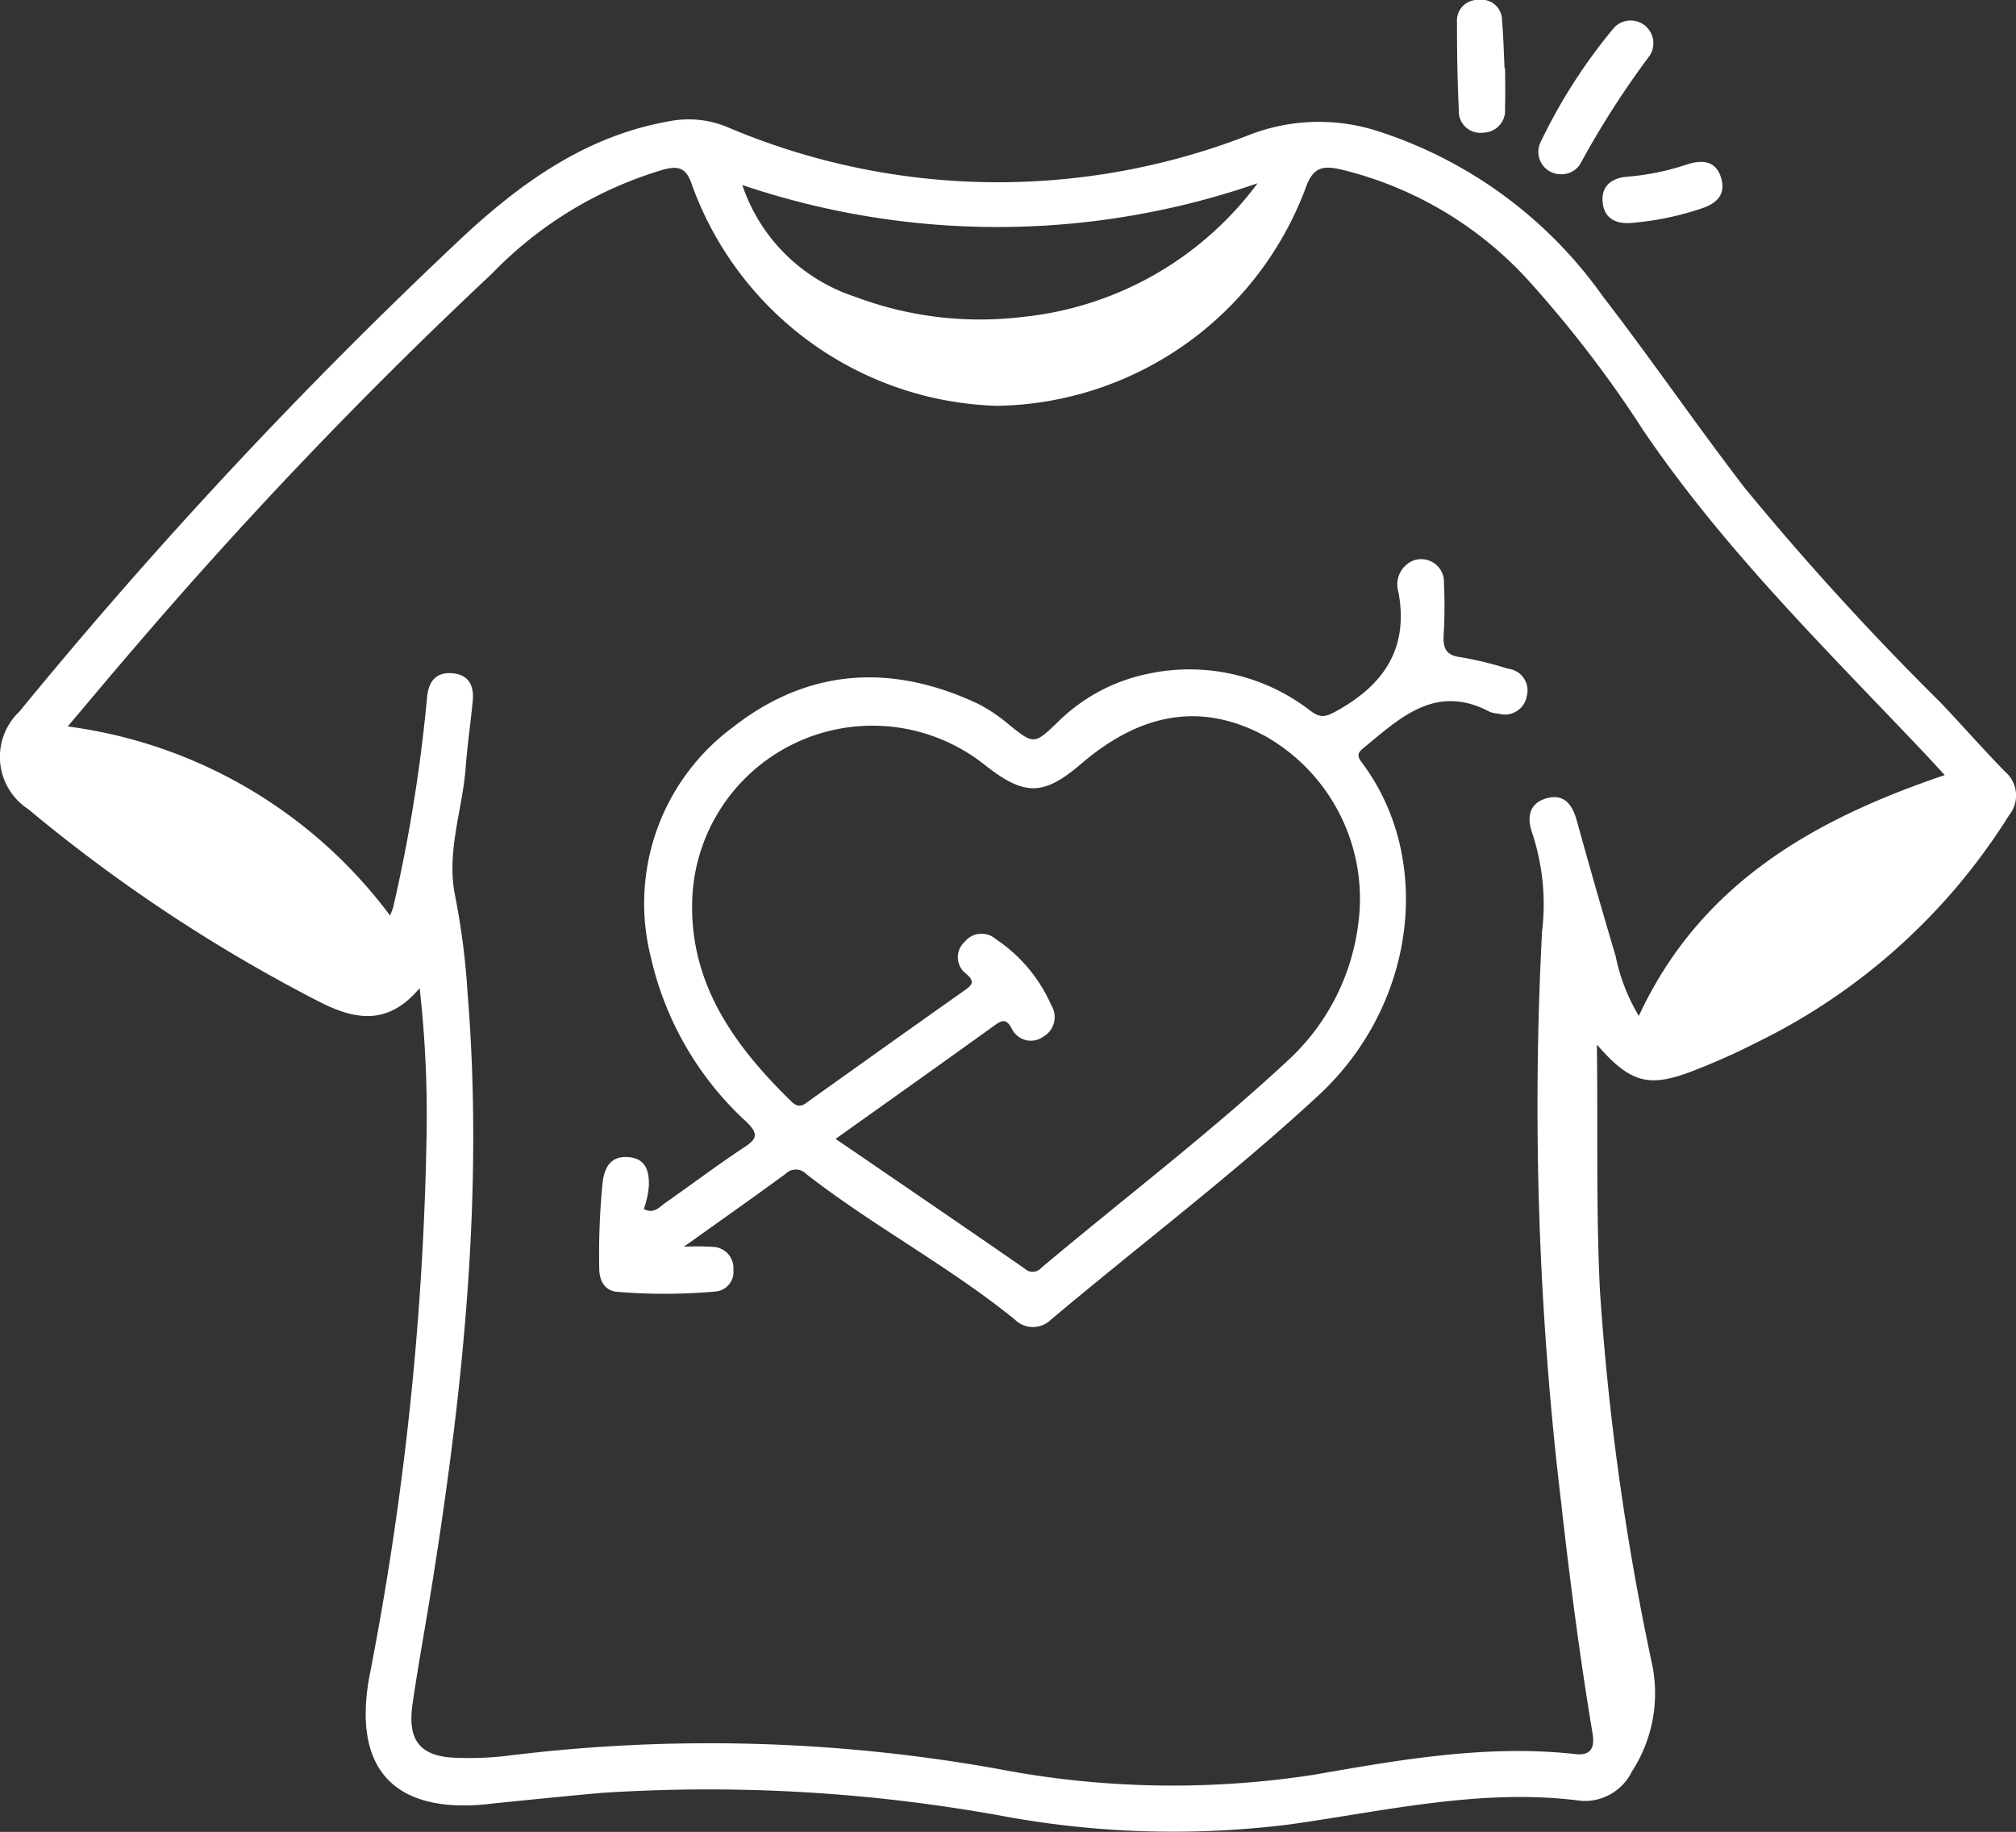 <svg viewBox="0 0 88.034 80" height="80" width="88.034" xmlns="http://www.w3.org/2000/svg">
  <rect x="0" y="0" width="88.034" height="80" fill="#333333" stroke="none"/>
  <g transform="translate(-20.649 -36.022)" id="t-shirt">
    <path fill="#fff" transform="translate(0 -15.112)" d="M90.381,96.761c.049,3.64-.041,7.18.133,10.72a113.8,113.8,0,0,0,2.28,16.338,6.27,6.27,0,0,1-.888,4.687,2.289,2.289,0,0,1-2.214,1.272c-4.333-.567-8.532.444-12.757,1.034a40.885,40.885,0,0,1-12.215-.318,71.673,71.673,0,0,0-17.851-1.059c-1.56.141-3.117.3-4.676.457-.128.013-.254.033-.382.044-3.989.364-5.741-1.583-5.043-5.528a134.84,134.84,0,0,0,2.514-24.038,49.806,49.806,0,0,0-.308-6.085c-1.367,1.629-2.786,1.419-4.41.582a69.193,69.193,0,0,1-12.677-8.393,2.726,2.726,0,0,1-.39-4.266A217.111,217.111,0,0,1,40.747,61.585c2.617-2.452,5.477-4.515,9.127-5.156a4.408,4.408,0,0,1,2.588.277,30.18,30.18,0,0,0,22.792.3,8.389,8.389,0,0,1,5.487-.169,19.249,19.249,0,0,1,9.891,7.226c2.129,2.76,4.1,5.643,6.223,8.4a123.8,123.8,0,0,0,8.54,9.358c.947,1,1.855,2.034,2.817,3.019a1.366,1.366,0,0,1,.172,1.891,26.906,26.906,0,0,1-11.048,9.94,28.471,28.471,0,0,1-2.617,1.175c-2.047.818-2.847.618-4.335-1.09Zm-52.7-5.646a3.233,3.233,0,0,0,.139-.367,69.021,69.021,0,0,0,1.48-9.183c.067-.68.4-1.093,1.111-1.029.729.067.947.572.88,1.231-.095.957-.233,1.909-.305,2.865-.141,1.9-.872,3.73-.449,5.695a32.237,32.237,0,0,1,.531,4.189c.713,8.781-.21,17.461-1.6,26.114-.264,1.642-.567,3.278-.805,4.925s.375,2.329,2.039,2.347a14.211,14.211,0,0,0,2.011-.08,71.425,71.425,0,0,1,21.486.557,40.4,40.4,0,0,0,13.832.259c3.779-.659,7.562-1.329,11.431-.9.67.074.831-.305.731-.9-.559-3.348-.993-6.711-1.372-10.084a145.75,145.75,0,0,1-.834-24.941,9.918,9.918,0,0,0-.41-4.24c-.246-.649-.215-1.339.59-1.572.788-.228,1.147.274,1.342.988q.816,2.955,1.69,5.895A8.278,8.278,0,0,0,92.213,95.5c2.673-5.761,7.621-8.578,13.36-10.517-.385-.413-.7-.762-1.029-1.106C100.3,79.4,95.886,75.062,92.4,69.917a50.782,50.782,0,0,0-4.761-6.257,16.207,16.207,0,0,0-8.465-5.133c-.788-.172-1.2-.074-1.513.823a14.634,14.634,0,0,1-13.475,9.507,14.62,14.62,0,0,1-13.336-9.694c-.231-.664-.531-.793-1.172-.639a17.123,17.123,0,0,0-7.542,4.556A205.523,205.523,0,0,0,26.487,79.459c-.949,1.1-1.883,2.219-2.881,3.4A20.947,20.947,0,0,1,37.685,91.12Zm37.9-31.983a34.746,34.746,0,0,1-22.517.082,7.713,7.713,0,0,0,4.91,4.874,15.476,15.476,0,0,0,7.347.885A14.614,14.614,0,0,0,75.57,59.13Z" data-name="Tracé 22935" id="Tracé_22935"></path>
    <path fill="#fff" transform="translate(-194.691 -2.502)" d="M283.521,46.132a.976.976,0,0,1-.9-1.416,23.959,23.959,0,0,1,3.2-4.982.993.993,0,0,1,1.562,1.213,38.887,38.887,0,0,0-3.045,4.751.963.963,0,0,1-.813.436Z" data-name="Tracé 22936" id="Tracé_22936"></path>
    <path fill="#fff" transform="translate(-184.406)" d="M270.78,39.023c0,.575.015,1.147-.005,1.721a.97.97,0,0,1-.972,1.072.936.936,0,0,1-1.044-1c-.064-1.272-.082-2.547-.08-3.822a.9.9,0,0,1,.952-.975.889.889,0,0,1,1.013.9c.064.7.077,1.4.113,2.1h.023Z" data-name="Tracé 22937" id="Tracé_22937"></path>
    <path fill="#fff" transform="translate(-202.818 -20.486)" d="M294.713,66.243c-.649.056-1.172-.169-1.257-.857-.092-.741.375-1.111,1.08-1.162a10.905,10.905,0,0,0,2.6-.536c.623-.2,1.247-.19,1.483.572.221.716-.151,1.116-.834,1.347a12.843,12.843,0,0,1-3.073.636Z" data-name="Tracé 22938" id="Tracé_22938"></path>
    <path fill="#fff" transform="translate(-75.828 -70.747)" d="M126.349,161.215a10.369,10.369,0,0,1,1.306.01.923.923,0,0,1,.847.993.858.858,0,0,1-.77.952,25.125,25.125,0,0,1-4.3.015c-.549-.044-.79-.49-.788-1.039a31.461,31.461,0,0,1,.149-3.743c.087-.716.4-1.17,1.152-1.1.726.069.885.6.867,1.252a3.9,3.9,0,0,1-.221,1.011c.436.236.677-.082.941-.267,1.152-.808,2.275-1.655,3.448-2.429.569-.375.618-.587.1-1.1a13.92,13.92,0,0,1-4.179-7.188,9.575,9.575,0,0,1,3.609-10.076c3.278-2.557,6.9-2.763,10.635-1.021a6.808,6.808,0,0,1,1.354.9c1.1.882,1.126.931,2.16-.074a7.816,7.816,0,0,1,3.9-2.106,8.615,8.615,0,0,1,7.149,1.611c.451.333.68.251,1.139,0,2.062-1.144,3.147-2.727,2.7-5.177a1.13,1.13,0,0,1,.616-1.378.994.994,0,0,1,1.367.988,20.458,20.458,0,0,1-.01,2.209c-.038.6.077.939.772,1.016a15.6,15.6,0,0,1,2.042.5.952.952,0,0,1,.813,1.2.972.972,0,0,1-1.242.759,1.172,1.172,0,0,1-.372-.077c-2.368-1.257-3.925.272-5.546,1.606-.267.218-.221.369-.038.613,3.124,4.153,2.406,10.551-1.9,14.534-3.735,3.458-7.8,6.526-11.69,9.8a1.116,1.116,0,0,1-1.565-.013c-2.886-2.339-6.187-4.079-9.112-6.359a.629.629,0,0,0-.906,0c-1.388,1.016-2.794,2.006-4.435,3.178Zm6.616-4.71c2.832,1.937,5.549,3.789,8.252,5.661a.507.507,0,0,0,.739-.036c3.6-3.027,7.347-5.872,10.792-9.078a9.75,9.75,0,0,0,3.053-6.038,8.156,8.156,0,0,0-4.053-8.086c-2.732-1.488-5.392-1.09-8.062,1.2-1.675,1.437-2.506,1.4-4.271-.005a7.876,7.876,0,0,0-12.693,5.618c-.257,3.814,1.739,6.623,4.317,9.135.349.341.557.121.813-.062,2.239-1.593,4.474-3.194,6.721-4.776.362-.254.5-.4.08-.754a.9.9,0,0,1-.064-1.37.946.946,0,0,1,1.375-.131,6.7,6.7,0,0,1,2.427,2.9.979.979,0,0,1-.349,1.354.924.924,0,0,1-1.393-.367c-.223-.4-.4-.367-.729-.131C137.636,153.186,135.345,154.81,132.965,156.505Z" data-name="Tracé 22941" id="Tracé_22941"></path>
  </g>
</svg>
